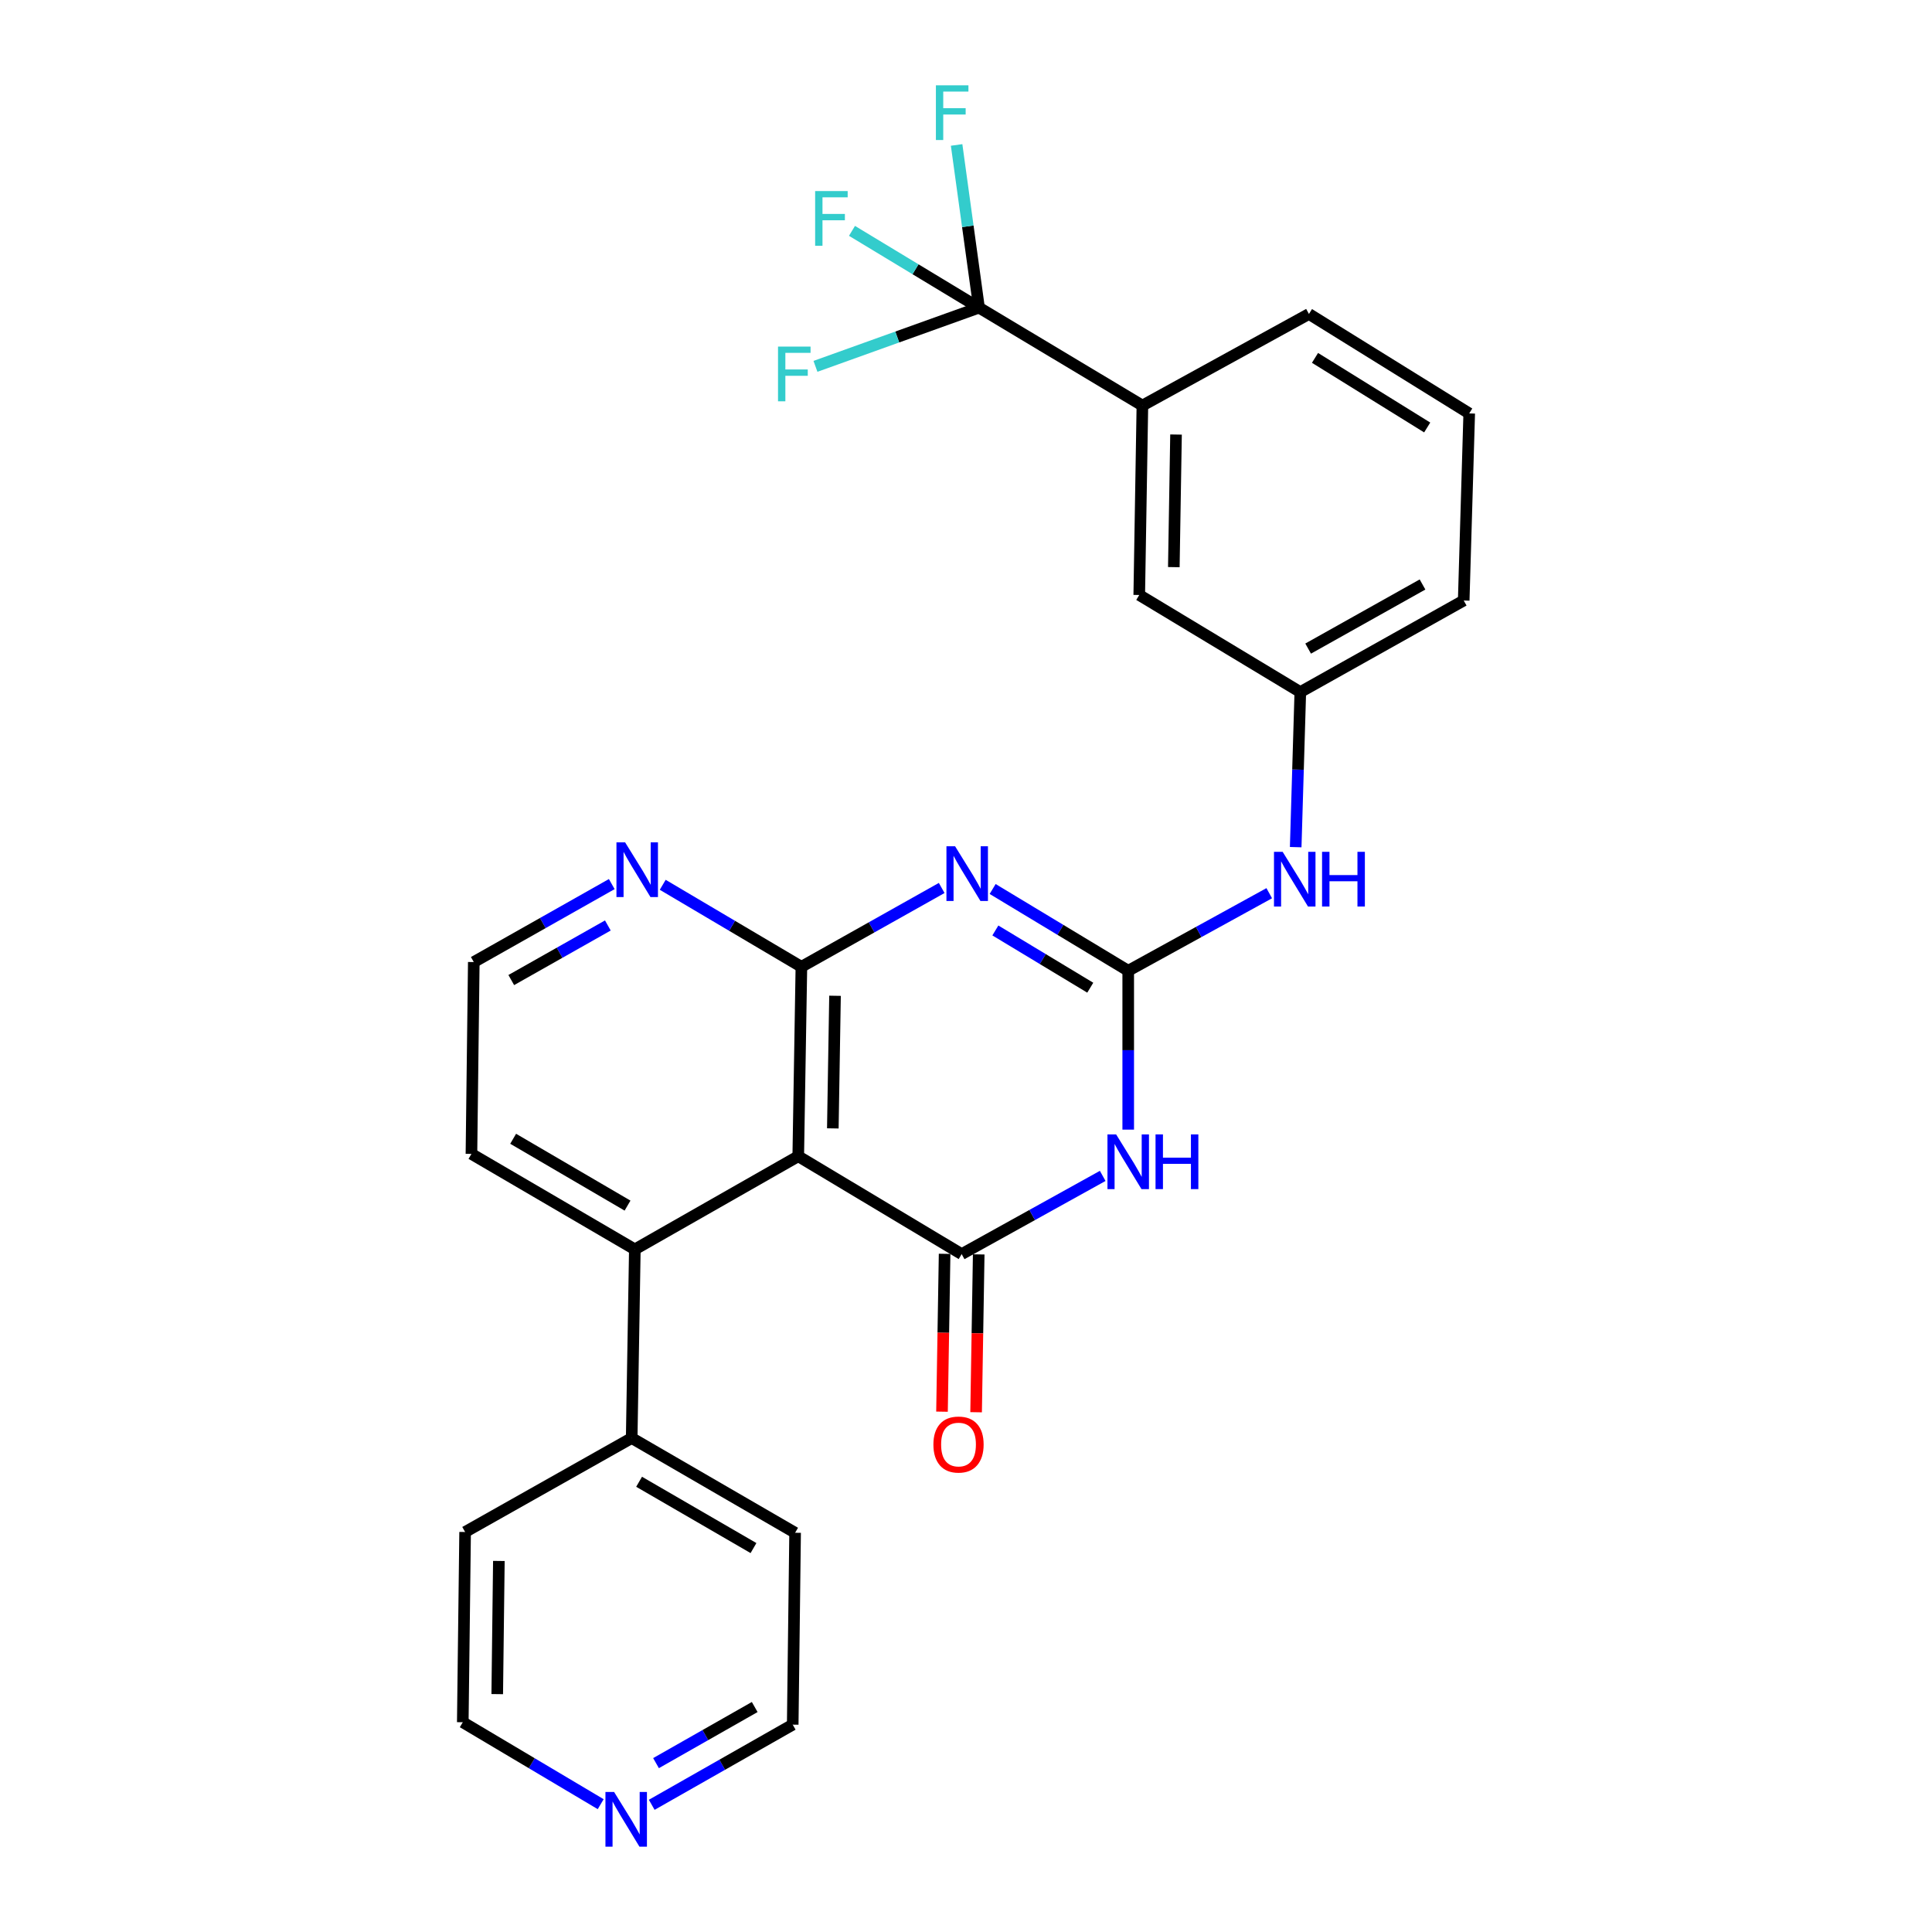 <?xml version='1.0' encoding='iso-8859-1'?>
<svg version='1.1' baseProfile='full'
              xmlns='http://www.w3.org/2000/svg'
                      xmlns:rdkit='http://www.rdkit.org/xml'
                      xmlns:xlink='http://www.w3.org/1999/xlink'
                  xml:space='preserve'
width='1000px' height='1000px' viewBox='0 0 1000 1000'>
<!-- END OF HEADER -->
<rect style='opacity:1.0;fill:#FFFFFF;stroke:none' width='1000' height='1000' x='0' y='0'> </rect>
<path class='bond-0' d='M 513.791,460.142 L 548.878,481.302' style='fill:none;fill-rule:evenodd;stroke:#0000FF;stroke-width:6px;stroke-linecap:butt;stroke-linejoin:miter;stroke-opacity:1' />
<path class='bond-0' d='M 548.878,481.302 L 583.964,502.462' style='fill:none;fill-rule:evenodd;stroke:#000000;stroke-width:6px;stroke-linecap:butt;stroke-linejoin:miter;stroke-opacity:1' />
<path class='bond-0' d='M 515.2,481.607 L 539.761,496.419' style='fill:none;fill-rule:evenodd;stroke:#0000FF;stroke-width:6px;stroke-linecap:butt;stroke-linejoin:miter;stroke-opacity:1' />
<path class='bond-0' d='M 539.761,496.419 L 564.321,511.231' style='fill:none;fill-rule:evenodd;stroke:#000000;stroke-width:6px;stroke-linecap:butt;stroke-linejoin:miter;stroke-opacity:1' />
<path class='bond-4' d='M 487.417,459.614 L 451.108,480.013' style='fill:none;fill-rule:evenodd;stroke:#0000FF;stroke-width:6px;stroke-linecap:butt;stroke-linejoin:miter;stroke-opacity:1' />
<path class='bond-4' d='M 451.108,480.013 L 414.8,500.412' style='fill:none;fill-rule:evenodd;stroke:#000000;stroke-width:6px;stroke-linecap:butt;stroke-linejoin:miter;stroke-opacity:1' />
<path class='bond-2' d='M 583.964,502.462 L 583.964,543.577' style='fill:none;fill-rule:evenodd;stroke:#000000;stroke-width:6px;stroke-linecap:butt;stroke-linejoin:miter;stroke-opacity:1' />
<path class='bond-2' d='M 583.964,543.577 L 583.964,584.692' style='fill:none;fill-rule:evenodd;stroke:#0000FF;stroke-width:6px;stroke-linecap:butt;stroke-linejoin:miter;stroke-opacity:1' />
<path class='bond-7' d='M 583.964,502.462 L 620.46,482.391' style='fill:none;fill-rule:evenodd;stroke:#000000;stroke-width:6px;stroke-linecap:butt;stroke-linejoin:miter;stroke-opacity:1' />
<path class='bond-7' d='M 620.46,482.391 L 656.956,462.32' style='fill:none;fill-rule:evenodd;stroke:#0000FF;stroke-width:6px;stroke-linecap:butt;stroke-linejoin:miter;stroke-opacity:1' />
<path class='bond-1' d='M 497.754,649.127 L 413.172,598.47' style='fill:none;fill-rule:evenodd;stroke:#000000;stroke-width:6px;stroke-linecap:butt;stroke-linejoin:miter;stroke-opacity:1' />
<path class='bond-10' d='M 488.928,648.981 L 488.253,689.83' style='fill:none;fill-rule:evenodd;stroke:#000000;stroke-width:6px;stroke-linecap:butt;stroke-linejoin:miter;stroke-opacity:1' />
<path class='bond-10' d='M 488.253,689.83 L 487.578,730.679' style='fill:none;fill-rule:evenodd;stroke:#FF0000;stroke-width:6px;stroke-linecap:butt;stroke-linejoin:miter;stroke-opacity:1' />
<path class='bond-10' d='M 506.58,649.273 L 505.904,690.122' style='fill:none;fill-rule:evenodd;stroke:#000000;stroke-width:6px;stroke-linecap:butt;stroke-linejoin:miter;stroke-opacity:1' />
<path class='bond-10' d='M 505.904,690.122 L 505.229,730.97' style='fill:none;fill-rule:evenodd;stroke:#FF0000;stroke-width:6px;stroke-linecap:butt;stroke-linejoin:miter;stroke-opacity:1' />
<path class='bond-27' d='M 497.754,649.127 L 534.257,628.886' style='fill:none;fill-rule:evenodd;stroke:#000000;stroke-width:6px;stroke-linecap:butt;stroke-linejoin:miter;stroke-opacity:1' />
<path class='bond-27' d='M 534.257,628.886 L 570.76,608.646' style='fill:none;fill-rule:evenodd;stroke:#0000FF;stroke-width:6px;stroke-linecap:butt;stroke-linejoin:miter;stroke-opacity:1' />
<path class='bond-3' d='M 413.172,598.47 L 414.8,500.412' style='fill:none;fill-rule:evenodd;stroke:#000000;stroke-width:6px;stroke-linecap:butt;stroke-linejoin:miter;stroke-opacity:1' />
<path class='bond-3' d='M 431.068,584.054 L 432.207,515.414' style='fill:none;fill-rule:evenodd;stroke:#000000;stroke-width:6px;stroke-linecap:butt;stroke-linejoin:miter;stroke-opacity:1' />
<path class='bond-6' d='M 413.172,598.47 L 328.59,646.675' style='fill:none;fill-rule:evenodd;stroke:#000000;stroke-width:6px;stroke-linecap:butt;stroke-linejoin:miter;stroke-opacity:1' />
<path class='bond-8' d='M 414.8,500.412 L 378.912,479.19' style='fill:none;fill-rule:evenodd;stroke:#000000;stroke-width:6px;stroke-linecap:butt;stroke-linejoin:miter;stroke-opacity:1' />
<path class='bond-8' d='M 378.912,479.19 L 343.024,457.968' style='fill:none;fill-rule:evenodd;stroke:#0000FF;stroke-width:6px;stroke-linecap:butt;stroke-linejoin:miter;stroke-opacity:1' />
<path class='bond-5' d='M 506.738,159.239 L 591.3,209.916' style='fill:none;fill-rule:evenodd;stroke:#000000;stroke-width:6px;stroke-linecap:butt;stroke-linejoin:miter;stroke-opacity:1' />
<path class='bond-15' d='M 506.738,159.239 L 473.863,139.366' style='fill:none;fill-rule:evenodd;stroke:#000000;stroke-width:6px;stroke-linecap:butt;stroke-linejoin:miter;stroke-opacity:1' />
<path class='bond-15' d='M 473.863,139.366 L 440.987,119.493' style='fill:none;fill-rule:evenodd;stroke:#33CCCC;stroke-width:6px;stroke-linecap:butt;stroke-linejoin:miter;stroke-opacity:1' />
<path class='bond-16' d='M 506.738,159.239 L 500.939,117.132' style='fill:none;fill-rule:evenodd;stroke:#000000;stroke-width:6px;stroke-linecap:butt;stroke-linejoin:miter;stroke-opacity:1' />
<path class='bond-16' d='M 500.939,117.132 L 495.141,75.024' style='fill:none;fill-rule:evenodd;stroke:#33CCCC;stroke-width:6px;stroke-linecap:butt;stroke-linejoin:miter;stroke-opacity:1' />
<path class='bond-17' d='M 506.738,159.239 L 464.41,174.431' style='fill:none;fill-rule:evenodd;stroke:#000000;stroke-width:6px;stroke-linecap:butt;stroke-linejoin:miter;stroke-opacity:1' />
<path class='bond-17' d='M 464.41,174.431 L 422.082,189.623' style='fill:none;fill-rule:evenodd;stroke:#33CCCC;stroke-width:6px;stroke-linecap:butt;stroke-linejoin:miter;stroke-opacity:1' />
<path class='bond-13' d='M 328.59,646.675 L 326.962,744.331' style='fill:none;fill-rule:evenodd;stroke:#000000;stroke-width:6px;stroke-linecap:butt;stroke-linejoin:miter;stroke-opacity:1' />
<path class='bond-28' d='M 328.59,646.675 L 244.017,597.254' style='fill:none;fill-rule:evenodd;stroke:#000000;stroke-width:6px;stroke-linecap:butt;stroke-linejoin:miter;stroke-opacity:1' />
<path class='bond-28' d='M 324.811,624.02 L 265.61,589.425' style='fill:none;fill-rule:evenodd;stroke:#000000;stroke-width:6px;stroke-linecap:butt;stroke-linejoin:miter;stroke-opacity:1' />
<path class='bond-12' d='M 670.649,438.479 L 671.843,398.349' style='fill:none;fill-rule:evenodd;stroke:#0000FF;stroke-width:6px;stroke-linecap:butt;stroke-linejoin:miter;stroke-opacity:1' />
<path class='bond-12' d='M 671.843,398.349 L 673.038,358.219' style='fill:none;fill-rule:evenodd;stroke:#000000;stroke-width:6px;stroke-linecap:butt;stroke-linejoin:miter;stroke-opacity:1' />
<path class='bond-18' d='M 316.647,457.6 L 280.94,477.78' style='fill:none;fill-rule:evenodd;stroke:#0000FF;stroke-width:6px;stroke-linecap:butt;stroke-linejoin:miter;stroke-opacity:1' />
<path class='bond-18' d='M 280.94,477.78 L 245.234,497.96' style='fill:none;fill-rule:evenodd;stroke:#000000;stroke-width:6px;stroke-linecap:butt;stroke-linejoin:miter;stroke-opacity:1' />
<path class='bond-18' d='M 314.621,479.023 L 289.626,493.149' style='fill:none;fill-rule:evenodd;stroke:#0000FF;stroke-width:6px;stroke-linecap:butt;stroke-linejoin:miter;stroke-opacity:1' />
<path class='bond-18' d='M 289.626,493.149 L 264.632,507.275' style='fill:none;fill-rule:evenodd;stroke:#000000;stroke-width:6px;stroke-linecap:butt;stroke-linejoin:miter;stroke-opacity:1' />
<path class='bond-9' d='M 591.3,209.916 L 589.672,307.964' style='fill:none;fill-rule:evenodd;stroke:#000000;stroke-width:6px;stroke-linecap:butt;stroke-linejoin:miter;stroke-opacity:1' />
<path class='bond-9' d='M 608.708,224.916 L 607.568,293.55' style='fill:none;fill-rule:evenodd;stroke:#000000;stroke-width:6px;stroke-linecap:butt;stroke-linejoin:miter;stroke-opacity:1' />
<path class='bond-30' d='M 591.3,209.916 L 677.511,162.515' style='fill:none;fill-rule:evenodd;stroke:#000000;stroke-width:6px;stroke-linecap:butt;stroke-linejoin:miter;stroke-opacity:1' />
<path class='bond-11' d='M 589.672,307.964 L 673.038,358.219' style='fill:none;fill-rule:evenodd;stroke:#000000;stroke-width:6px;stroke-linecap:butt;stroke-linejoin:miter;stroke-opacity:1' />
<path class='bond-24' d='M 673.038,358.219 L 757.611,310.818' style='fill:none;fill-rule:evenodd;stroke:#000000;stroke-width:6px;stroke-linecap:butt;stroke-linejoin:miter;stroke-opacity:1' />
<path class='bond-24' d='M 677.093,335.709 L 736.293,302.528' style='fill:none;fill-rule:evenodd;stroke:#000000;stroke-width:6px;stroke-linecap:butt;stroke-linejoin:miter;stroke-opacity:1' />
<path class='bond-25' d='M 326.962,744.331 L 240.742,792.958' style='fill:none;fill-rule:evenodd;stroke:#000000;stroke-width:6px;stroke-linecap:butt;stroke-linejoin:miter;stroke-opacity:1' />
<path class='bond-26' d='M 326.962,744.331 L 411.544,793.36' style='fill:none;fill-rule:evenodd;stroke:#000000;stroke-width:6px;stroke-linecap:butt;stroke-linejoin:miter;stroke-opacity:1' />
<path class='bond-26' d='M 330.796,766.959 L 390.003,801.279' style='fill:none;fill-rule:evenodd;stroke:#000000;stroke-width:6px;stroke-linecap:butt;stroke-linejoin:miter;stroke-opacity:1' />
<path class='bond-14' d='M 337.336,934.166 L 373.822,913.42' style='fill:none;fill-rule:evenodd;stroke:#0000FF;stroke-width:6px;stroke-linecap:butt;stroke-linejoin:miter;stroke-opacity:1' />
<path class='bond-14' d='M 373.822,913.42 L 410.308,892.673' style='fill:none;fill-rule:evenodd;stroke:#000000;stroke-width:6px;stroke-linecap:butt;stroke-linejoin:miter;stroke-opacity:1' />
<path class='bond-14' d='M 339.556,912.596 L 365.096,898.073' style='fill:none;fill-rule:evenodd;stroke:#0000FF;stroke-width:6px;stroke-linecap:butt;stroke-linejoin:miter;stroke-opacity:1' />
<path class='bond-14' d='M 365.096,898.073 L 390.636,883.551' style='fill:none;fill-rule:evenodd;stroke:#000000;stroke-width:6px;stroke-linecap:butt;stroke-linejoin:miter;stroke-opacity:1' />
<path class='bond-29' d='M 310.918,933.84 L 275.227,912.634' style='fill:none;fill-rule:evenodd;stroke:#0000FF;stroke-width:6px;stroke-linecap:butt;stroke-linejoin:miter;stroke-opacity:1' />
<path class='bond-29' d='M 275.227,912.634 L 239.535,891.428' style='fill:none;fill-rule:evenodd;stroke:#000000;stroke-width:6px;stroke-linecap:butt;stroke-linejoin:miter;stroke-opacity:1' />
<path class='bond-19' d='M 245.234,497.96 L 244.017,597.254' style='fill:none;fill-rule:evenodd;stroke:#000000;stroke-width:6px;stroke-linecap:butt;stroke-linejoin:miter;stroke-opacity:1' />
<path class='bond-20' d='M 677.511,162.515 L 760.465,213.986' style='fill:none;fill-rule:evenodd;stroke:#000000;stroke-width:6px;stroke-linecap:butt;stroke-linejoin:miter;stroke-opacity:1' />
<path class='bond-20' d='M 680.646,185.237 L 738.714,221.266' style='fill:none;fill-rule:evenodd;stroke:#000000;stroke-width:6px;stroke-linecap:butt;stroke-linejoin:miter;stroke-opacity:1' />
<path class='bond-21' d='M 760.465,213.986 L 757.611,310.818' style='fill:none;fill-rule:evenodd;stroke:#000000;stroke-width:6px;stroke-linecap:butt;stroke-linejoin:miter;stroke-opacity:1' />
<path class='bond-22' d='M 239.535,891.428 L 240.742,792.958' style='fill:none;fill-rule:evenodd;stroke:#000000;stroke-width:6px;stroke-linecap:butt;stroke-linejoin:miter;stroke-opacity:1' />
<path class='bond-22' d='M 257.369,876.874 L 258.213,807.945' style='fill:none;fill-rule:evenodd;stroke:#000000;stroke-width:6px;stroke-linecap:butt;stroke-linejoin:miter;stroke-opacity:1' />
<path class='bond-23' d='M 410.308,892.673 L 411.544,793.36' style='fill:none;fill-rule:evenodd;stroke:#000000;stroke-width:6px;stroke-linecap:butt;stroke-linejoin:miter;stroke-opacity:1' />
<path  class='atom-0' d='M 494.358 438.037
L 503.638 453.037
Q 504.558 454.517, 506.038 457.197
Q 507.518 459.877, 507.598 460.037
L 507.598 438.037
L 511.358 438.037
L 511.358 466.357
L 507.478 466.357
L 497.518 449.957
Q 496.358 448.037, 495.118 445.837
Q 493.918 443.637, 493.558 442.957
L 493.558 466.357
L 489.878 466.357
L 489.878 438.037
L 494.358 438.037
' fill='#0000FF'/>
<path  class='atom-3' d='M 577.704 587.164
L 586.984 602.164
Q 587.904 603.644, 589.384 606.324
Q 590.864 609.004, 590.944 609.164
L 590.944 587.164
L 594.704 587.164
L 594.704 615.484
L 590.824 615.484
L 580.864 599.084
Q 579.704 597.164, 578.464 594.964
Q 577.264 592.764, 576.904 592.084
L 576.904 615.484
L 573.224 615.484
L 573.224 587.164
L 577.704 587.164
' fill='#0000FF'/>
<path  class='atom-3' d='M 598.104 587.164
L 601.944 587.164
L 601.944 599.204
L 616.424 599.204
L 616.424 587.164
L 620.264 587.164
L 620.264 615.484
L 616.424 615.484
L 616.424 602.404
L 601.944 602.404
L 601.944 615.484
L 598.104 615.484
L 598.104 587.164
' fill='#0000FF'/>
<path  class='atom-8' d='M 663.895 440.901
L 673.175 455.901
Q 674.095 457.381, 675.575 460.061
Q 677.055 462.741, 677.135 462.901
L 677.135 440.901
L 680.895 440.901
L 680.895 469.221
L 677.015 469.221
L 667.055 452.821
Q 665.895 450.901, 664.655 448.701
Q 663.455 446.501, 663.095 445.821
L 663.095 469.221
L 659.415 469.221
L 659.415 440.901
L 663.895 440.901
' fill='#0000FF'/>
<path  class='atom-8' d='M 684.295 440.901
L 688.135 440.901
L 688.135 452.941
L 702.615 452.941
L 702.615 440.901
L 706.455 440.901
L 706.455 469.221
L 702.615 469.221
L 702.615 456.141
L 688.135 456.141
L 688.135 469.221
L 684.295 469.221
L 684.295 440.901
' fill='#0000FF'/>
<path  class='atom-9' d='M 323.556 435.997
L 332.836 450.997
Q 333.756 452.477, 335.236 455.157
Q 336.716 457.837, 336.796 457.997
L 336.796 435.997
L 340.556 435.997
L 340.556 464.317
L 336.676 464.317
L 326.716 447.917
Q 325.556 445.997, 324.316 443.797
Q 323.116 441.597, 322.756 440.917
L 322.756 464.317
L 319.076 464.317
L 319.076 435.997
L 323.556 435.997
' fill='#0000FF'/>
<path  class='atom-11' d='M 483.126 747.687
Q 483.126 740.887, 486.486 737.087
Q 489.846 733.287, 496.126 733.287
Q 502.406 733.287, 505.766 737.087
Q 509.126 740.887, 509.126 747.687
Q 509.126 754.567, 505.726 758.487
Q 502.326 762.367, 496.126 762.367
Q 489.886 762.367, 486.486 758.487
Q 483.126 754.607, 483.126 747.687
M 496.126 759.167
Q 500.446 759.167, 502.766 756.287
Q 505.126 753.367, 505.126 747.687
Q 505.126 742.127, 502.766 739.327
Q 500.446 736.487, 496.126 736.487
Q 491.806 736.487, 489.446 739.287
Q 487.126 742.087, 487.126 747.687
Q 487.126 753.407, 489.446 756.287
Q 491.806 759.167, 496.126 759.167
' fill='#FF0000'/>
<path  class='atom-15' d='M 317.857 927.523
L 327.137 942.523
Q 328.057 944.003, 329.537 946.683
Q 331.017 949.363, 331.097 949.523
L 331.097 927.523
L 334.857 927.523
L 334.857 955.843
L 330.977 955.843
L 321.017 939.443
Q 319.857 937.523, 318.617 935.323
Q 317.417 933.123, 317.057 932.443
L 317.057 955.843
L 313.377 955.843
L 313.377 927.523
L 317.857 927.523
' fill='#0000FF'/>
<path  class='atom-16' d='M 421.915 98.894
L 438.755 98.894
L 438.755 102.134
L 425.715 102.134
L 425.715 110.734
L 437.315 110.734
L 437.315 114.014
L 425.715 114.014
L 425.715 127.214
L 421.915 127.214
L 421.915 98.894
' fill='#33CCCC'/>
<path  class='atom-17' d='M 484.42 44.157
L 501.26 44.157
L 501.26 47.397
L 488.22 47.397
L 488.22 55.997
L 499.82 55.997
L 499.82 59.277
L 488.22 59.277
L 488.22 72.477
L 484.42 72.477
L 484.42 44.157
' fill='#33CCCC'/>
<path  class='atom-18' d='M 402.702 179.396
L 419.542 179.396
L 419.542 182.636
L 406.502 182.636
L 406.502 191.236
L 418.102 191.236
L 418.102 194.516
L 406.502 194.516
L 406.502 207.716
L 402.702 207.716
L 402.702 179.396
' fill='#33CCCC'/>
</svg>
